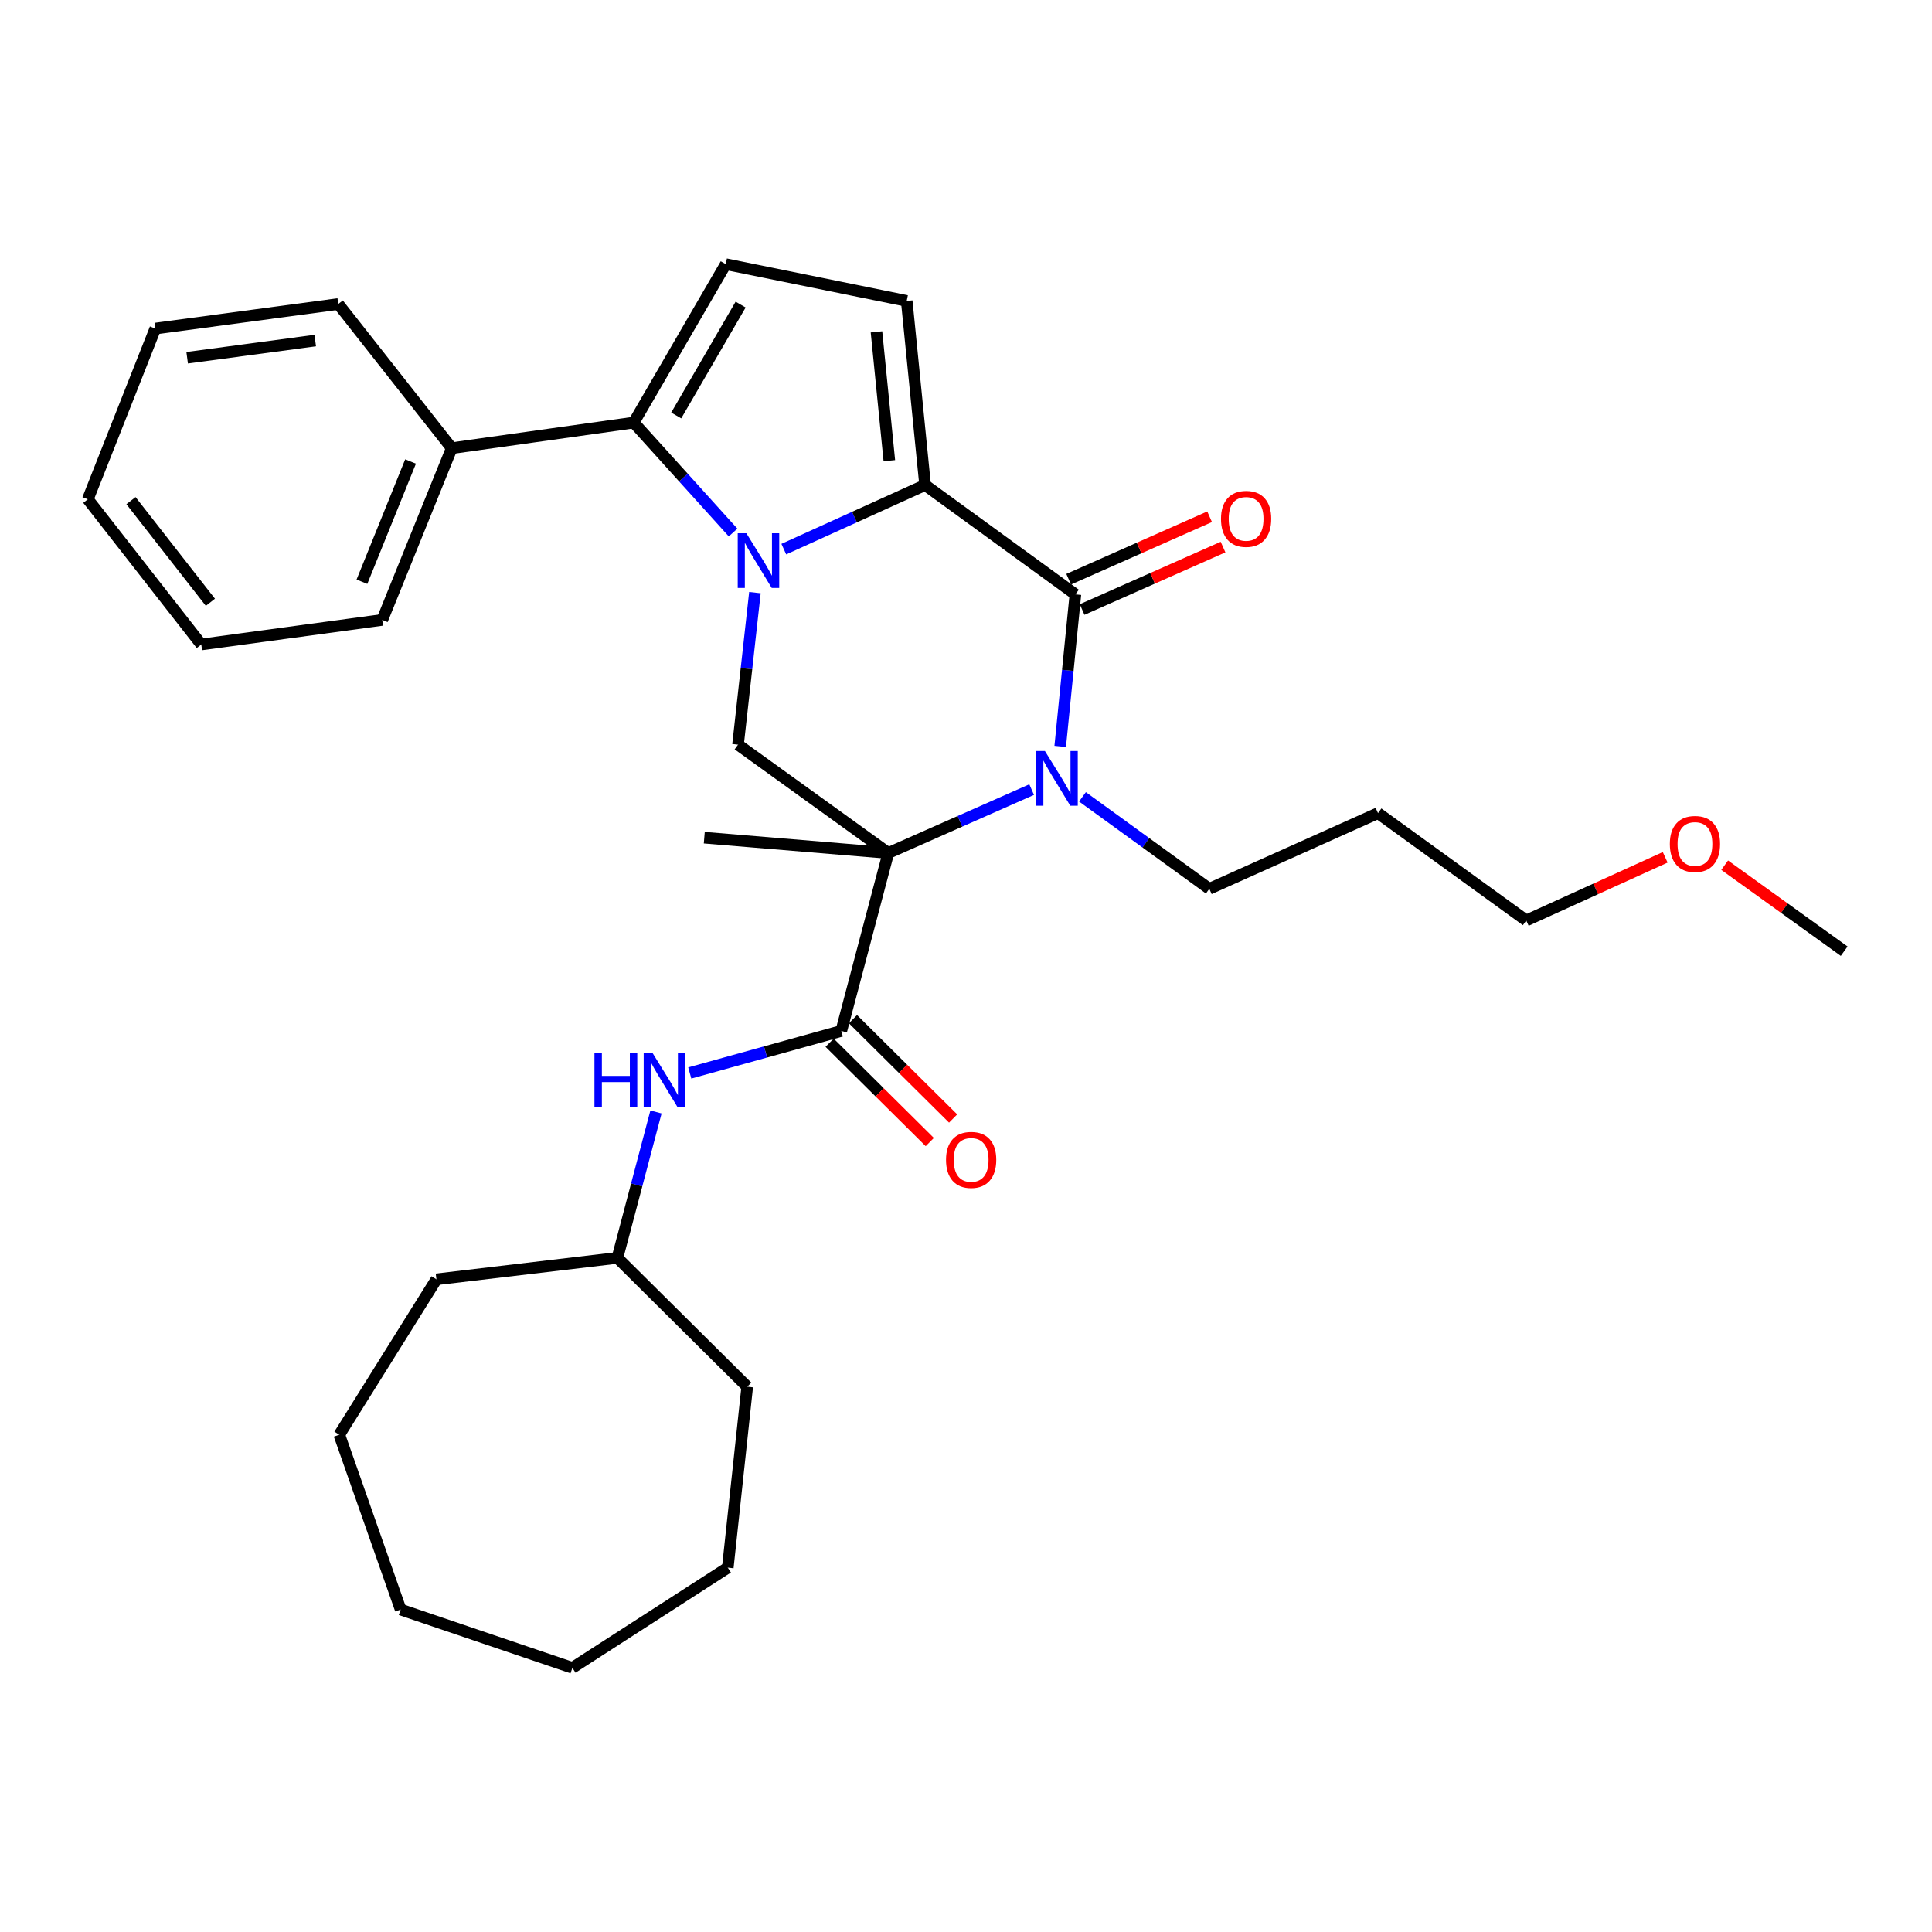 <?xml version='1.0' encoding='iso-8859-1'?>
<svg version='1.1' baseProfile='full'
              xmlns='http://www.w3.org/2000/svg'
                      xmlns:rdkit='http://www.rdkit.org/xml'
                      xmlns:xlink='http://www.w3.org/1999/xlink'
                  xml:space='preserve'
width='1000px' height='1000px' viewBox='0 0 1000 1000'>
<!-- END OF HEADER -->
<rect style='opacity:1.0;fill:#FFFFFF;stroke:none' width='1000' height='1000' x='0' y='0'> </rect>
<path class='bond-1' d='M 405.696,284.225 L 442.263,267.632' style='fill:none;fill-rule:evenodd;stroke:#0000FF;stroke-width:6px;stroke-linecap:butt;stroke-linejoin:miter;stroke-opacity:1' />
<path class='bond-1' d='M 442.263,267.632 L 478.83,251.038' style='fill:none;fill-rule:evenodd;stroke:#000000;stroke-width:6px;stroke-linecap:butt;stroke-linejoin:miter;stroke-opacity:1' />
<path class='bond-4' d='M 379.441,275.626 L 353.731,247.178' style='fill:none;fill-rule:evenodd;stroke:#0000FF;stroke-width:6px;stroke-linecap:butt;stroke-linejoin:miter;stroke-opacity:1' />
<path class='bond-4' d='M 353.731,247.178 L 328.021,218.731' style='fill:none;fill-rule:evenodd;stroke:#000000;stroke-width:6px;stroke-linecap:butt;stroke-linejoin:miter;stroke-opacity:1' />
<path class='bond-6' d='M 390.749,306.729 L 386.376,346.083' style='fill:none;fill-rule:evenodd;stroke:#0000FF;stroke-width:6px;stroke-linecap:butt;stroke-linejoin:miter;stroke-opacity:1' />
<path class='bond-6' d='M 386.376,346.083 L 382.003,385.436' style='fill:none;fill-rule:evenodd;stroke:#000000;stroke-width:6px;stroke-linecap:butt;stroke-linejoin:miter;stroke-opacity:1' />
<path class='bond-0' d='M 459.797,441.517 L 382.003,385.436' style='fill:none;fill-rule:evenodd;stroke:#000000;stroke-width:6px;stroke-linecap:butt;stroke-linejoin:miter;stroke-opacity:1' />
<path class='bond-2' d='M 459.797,441.517 L 496.889,425.106' style='fill:none;fill-rule:evenodd;stroke:#000000;stroke-width:6px;stroke-linecap:butt;stroke-linejoin:miter;stroke-opacity:1' />
<path class='bond-2' d='M 496.889,425.106 L 533.98,408.695' style='fill:none;fill-rule:evenodd;stroke:#0000FF;stroke-width:6px;stroke-linecap:butt;stroke-linejoin:miter;stroke-opacity:1' />
<path class='bond-5' d='M 459.797,441.517 L 435.452,533.604' style='fill:none;fill-rule:evenodd;stroke:#000000;stroke-width:6px;stroke-linecap:butt;stroke-linejoin:miter;stroke-opacity:1' />
<path class='bond-14' d='M 459.797,441.517 L 364.534,433.583' style='fill:none;fill-rule:evenodd;stroke:#000000;stroke-width:6px;stroke-linecap:butt;stroke-linejoin:miter;stroke-opacity:1' />
<path class='bond-3' d='M 478.83,251.038 L 556.624,307.643' style='fill:none;fill-rule:evenodd;stroke:#000000;stroke-width:6px;stroke-linecap:butt;stroke-linejoin:miter;stroke-opacity:1' />
<path class='bond-7' d='M 478.83,251.038 L 469.314,155.765' style='fill:none;fill-rule:evenodd;stroke:#000000;stroke-width:6px;stroke-linecap:butt;stroke-linejoin:miter;stroke-opacity:1' />
<path class='bond-7' d='M 460.323,238.453 L 453.662,171.762' style='fill:none;fill-rule:evenodd;stroke:#000000;stroke-width:6px;stroke-linecap:butt;stroke-linejoin:miter;stroke-opacity:1' />
<path class='bond-13' d='M 560.281,412.439 L 593.111,436.242' style='fill:none;fill-rule:evenodd;stroke:#0000FF;stroke-width:6px;stroke-linecap:butt;stroke-linejoin:miter;stroke-opacity:1' />
<path class='bond-13' d='M 593.111,436.242 L 625.94,460.045' style='fill:none;fill-rule:evenodd;stroke:#000000;stroke-width:6px;stroke-linecap:butt;stroke-linejoin:miter;stroke-opacity:1' />
<path class='bond-32' d='M 548.761,386.334 L 552.692,346.988' style='fill:none;fill-rule:evenodd;stroke:#0000FF;stroke-width:6px;stroke-linecap:butt;stroke-linejoin:miter;stroke-opacity:1' />
<path class='bond-32' d='M 552.692,346.988 L 556.624,307.643' style='fill:none;fill-rule:evenodd;stroke:#000000;stroke-width:6px;stroke-linecap:butt;stroke-linejoin:miter;stroke-opacity:1' />
<path class='bond-10' d='M 560.102,315.489 L 596.573,299.324' style='fill:none;fill-rule:evenodd;stroke:#000000;stroke-width:6px;stroke-linecap:butt;stroke-linejoin:miter;stroke-opacity:1' />
<path class='bond-10' d='M 596.573,299.324 L 633.045,283.158' style='fill:none;fill-rule:evenodd;stroke:#FF0000;stroke-width:6px;stroke-linecap:butt;stroke-linejoin:miter;stroke-opacity:1' />
<path class='bond-10' d='M 553.146,299.797 L 589.618,283.631' style='fill:none;fill-rule:evenodd;stroke:#000000;stroke-width:6px;stroke-linecap:butt;stroke-linejoin:miter;stroke-opacity:1' />
<path class='bond-10' d='M 589.618,283.631 L 626.089,267.466' style='fill:none;fill-rule:evenodd;stroke:#FF0000;stroke-width:6px;stroke-linecap:butt;stroke-linejoin:miter;stroke-opacity:1' />
<path class='bond-8' d='M 328.021,218.731 L 375.652,136.732' style='fill:none;fill-rule:evenodd;stroke:#000000;stroke-width:6px;stroke-linecap:butt;stroke-linejoin:miter;stroke-opacity:1' />
<path class='bond-8' d='M 350.008,215.052 L 383.35,157.653' style='fill:none;fill-rule:evenodd;stroke:#000000;stroke-width:6px;stroke-linecap:butt;stroke-linejoin:miter;stroke-opacity:1' />
<path class='bond-12' d='M 328.021,218.731 L 233.816,231.976' style='fill:none;fill-rule:evenodd;stroke:#000000;stroke-width:6px;stroke-linecap:butt;stroke-linejoin:miter;stroke-opacity:1' />
<path class='bond-9' d='M 435.452,533.604 L 396.237,544.486' style='fill:none;fill-rule:evenodd;stroke:#000000;stroke-width:6px;stroke-linecap:butt;stroke-linejoin:miter;stroke-opacity:1' />
<path class='bond-9' d='M 396.237,544.486 L 357.023,555.368' style='fill:none;fill-rule:evenodd;stroke:#0000FF;stroke-width:6px;stroke-linecap:butt;stroke-linejoin:miter;stroke-opacity:1' />
<path class='bond-11' d='M 429.408,539.698 L 455.329,565.409' style='fill:none;fill-rule:evenodd;stroke:#000000;stroke-width:6px;stroke-linecap:butt;stroke-linejoin:miter;stroke-opacity:1' />
<path class='bond-11' d='M 455.329,565.409 L 481.25,591.12' style='fill:none;fill-rule:evenodd;stroke:#FF0000;stroke-width:6px;stroke-linecap:butt;stroke-linejoin:miter;stroke-opacity:1' />
<path class='bond-11' d='M 441.496,527.511 L 467.417,553.223' style='fill:none;fill-rule:evenodd;stroke:#000000;stroke-width:6px;stroke-linecap:butt;stroke-linejoin:miter;stroke-opacity:1' />
<path class='bond-11' d='M 467.417,553.223 L 493.338,578.934' style='fill:none;fill-rule:evenodd;stroke:#FF0000;stroke-width:6px;stroke-linecap:butt;stroke-linejoin:miter;stroke-opacity:1' />
<path class='bond-31' d='M 469.314,155.765 L 375.652,136.732' style='fill:none;fill-rule:evenodd;stroke:#000000;stroke-width:6px;stroke-linecap:butt;stroke-linejoin:miter;stroke-opacity:1' />
<path class='bond-15' d='M 339.534,575.549 L 329.548,613.313' style='fill:none;fill-rule:evenodd;stroke:#0000FF;stroke-width:6px;stroke-linecap:butt;stroke-linejoin:miter;stroke-opacity:1' />
<path class='bond-15' d='M 329.548,613.313 L 319.563,651.077' style='fill:none;fill-rule:evenodd;stroke:#000000;stroke-width:6px;stroke-linecap:butt;stroke-linejoin:miter;stroke-opacity:1' />
<path class='bond-18' d='M 233.816,231.976 L 197.857,320.869' style='fill:none;fill-rule:evenodd;stroke:#000000;stroke-width:6px;stroke-linecap:butt;stroke-linejoin:miter;stroke-opacity:1' />
<path class='bond-18' d='M 212.51,238.873 L 187.339,301.098' style='fill:none;fill-rule:evenodd;stroke:#000000;stroke-width:6px;stroke-linecap:butt;stroke-linejoin:miter;stroke-opacity:1' />
<path class='bond-19' d='M 233.816,231.976 L 175.085,157.358' style='fill:none;fill-rule:evenodd;stroke:#000000;stroke-width:6px;stroke-linecap:butt;stroke-linejoin:miter;stroke-opacity:1' />
<path class='bond-16' d='M 625.94,460.045 L 713.25,420.881' style='fill:none;fill-rule:evenodd;stroke:#000000;stroke-width:6px;stroke-linecap:butt;stroke-linejoin:miter;stroke-opacity:1' />
<path class='bond-22' d='M 319.563,651.077 L 386.762,717.761' style='fill:none;fill-rule:evenodd;stroke:#000000;stroke-width:6px;stroke-linecap:butt;stroke-linejoin:miter;stroke-opacity:1' />
<path class='bond-23' d='M 319.563,651.077 L 225.892,662.176' style='fill:none;fill-rule:evenodd;stroke:#000000;stroke-width:6px;stroke-linecap:butt;stroke-linejoin:miter;stroke-opacity:1' />
<path class='bond-20' d='M 713.25,420.881 L 789.985,476.446' style='fill:none;fill-rule:evenodd;stroke:#000000;stroke-width:6px;stroke-linecap:butt;stroke-linejoin:miter;stroke-opacity:1' />
<path class='bond-17' d='M 861.907,443.757 L 825.946,460.102' style='fill:none;fill-rule:evenodd;stroke:#FF0000;stroke-width:6px;stroke-linecap:butt;stroke-linejoin:miter;stroke-opacity:1' />
<path class='bond-17' d='M 825.946,460.102 L 789.985,476.446' style='fill:none;fill-rule:evenodd;stroke:#000000;stroke-width:6px;stroke-linecap:butt;stroke-linejoin:miter;stroke-opacity:1' />
<path class='bond-21' d='M 892.684,447.823 L 923.615,470.078' style='fill:none;fill-rule:evenodd;stroke:#FF0000;stroke-width:6px;stroke-linecap:butt;stroke-linejoin:miter;stroke-opacity:1' />
<path class='bond-21' d='M 923.615,470.078 L 954.545,492.333' style='fill:none;fill-rule:evenodd;stroke:#000000;stroke-width:6px;stroke-linecap:butt;stroke-linejoin:miter;stroke-opacity:1' />
<path class='bond-24' d='M 197.857,320.869 L 104.186,333.58' style='fill:none;fill-rule:evenodd;stroke:#000000;stroke-width:6px;stroke-linecap:butt;stroke-linejoin:miter;stroke-opacity:1' />
<path class='bond-25' d='M 175.085,157.358 L 80.384,170.069' style='fill:none;fill-rule:evenodd;stroke:#000000;stroke-width:6px;stroke-linecap:butt;stroke-linejoin:miter;stroke-opacity:1' />
<path class='bond-25' d='M 163.163,176.276 L 96.873,185.174' style='fill:none;fill-rule:evenodd;stroke:#000000;stroke-width:6px;stroke-linecap:butt;stroke-linejoin:miter;stroke-opacity:1' />
<path class='bond-27' d='M 386.762,717.761 L 376.701,811.412' style='fill:none;fill-rule:evenodd;stroke:#000000;stroke-width:6px;stroke-linecap:butt;stroke-linejoin:miter;stroke-opacity:1' />
<path class='bond-26' d='M 225.892,662.176 L 175.619,742.611' style='fill:none;fill-rule:evenodd;stroke:#000000;stroke-width:6px;stroke-linecap:butt;stroke-linejoin:miter;stroke-opacity:1' />
<path class='bond-33' d='M 104.186,333.58 L 45.455,258.419' style='fill:none;fill-rule:evenodd;stroke:#000000;stroke-width:6px;stroke-linecap:butt;stroke-linejoin:miter;stroke-opacity:1' />
<path class='bond-33' d='M 108.901,311.738 L 67.789,259.124' style='fill:none;fill-rule:evenodd;stroke:#000000;stroke-width:6px;stroke-linecap:butt;stroke-linejoin:miter;stroke-opacity:1' />
<path class='bond-30' d='M 80.384,170.069 L 45.455,258.419' style='fill:none;fill-rule:evenodd;stroke:#000000;stroke-width:6px;stroke-linecap:butt;stroke-linejoin:miter;stroke-opacity:1' />
<path class='bond-28' d='M 175.619,742.611 L 207.383,833.097' style='fill:none;fill-rule:evenodd;stroke:#000000;stroke-width:6px;stroke-linecap:butt;stroke-linejoin:miter;stroke-opacity:1' />
<path class='bond-29' d='M 376.701,811.412 L 296.267,863.268' style='fill:none;fill-rule:evenodd;stroke:#000000;stroke-width:6px;stroke-linecap:butt;stroke-linejoin:miter;stroke-opacity:1' />
<path class='bond-34' d='M 207.383,833.097 L 296.267,863.268' style='fill:none;fill-rule:evenodd;stroke:#000000;stroke-width:6px;stroke-linecap:butt;stroke-linejoin:miter;stroke-opacity:1' />
<path  class='atom-0' d='M 386.328 276.013
L 395.608 291.013
Q 396.528 292.493, 398.008 295.173
Q 399.488 297.853, 399.568 298.013
L 399.568 276.013
L 403.328 276.013
L 403.328 304.333
L 399.448 304.333
L 389.488 287.933
Q 388.328 286.013, 387.088 283.813
Q 385.888 281.613, 385.528 280.933
L 385.528 304.333
L 381.848 304.333
L 381.848 276.013
L 386.328 276.013
' fill='#0000FF'/>
<path  class='atom-3' d='M 540.847 388.727
L 550.127 403.727
Q 551.047 405.207, 552.527 407.887
Q 554.007 410.567, 554.087 410.727
L 554.087 388.727
L 557.847 388.727
L 557.847 417.047
L 553.967 417.047
L 544.007 400.647
Q 542.847 398.727, 541.607 396.527
Q 540.407 394.327, 540.047 393.647
L 540.047 417.047
L 536.367 417.047
L 536.367 388.727
L 540.847 388.727
' fill='#0000FF'/>
<path  class='atom-10' d='M 307.688 544.848
L 311.528 544.848
L 311.528 556.888
L 326.008 556.888
L 326.008 544.848
L 329.848 544.848
L 329.848 573.168
L 326.008 573.168
L 326.008 560.088
L 311.528 560.088
L 311.528 573.168
L 307.688 573.168
L 307.688 544.848
' fill='#0000FF'/>
<path  class='atom-10' d='M 337.648 544.848
L 346.928 559.848
Q 347.848 561.328, 349.328 564.008
Q 350.808 566.688, 350.888 566.848
L 350.888 544.848
L 354.648 544.848
L 354.648 573.168
L 350.768 573.168
L 340.808 556.768
Q 339.648 554.848, 338.408 552.648
Q 337.208 550.448, 336.848 549.768
L 336.848 573.168
L 333.168 573.168
L 333.168 544.848
L 337.648 544.848
' fill='#0000FF'/>
<path  class='atom-11' d='M 631.983 268.559
Q 631.983 261.759, 635.343 257.959
Q 638.703 254.159, 644.983 254.159
Q 651.263 254.159, 654.623 257.959
Q 657.983 261.759, 657.983 268.559
Q 657.983 275.439, 654.583 279.359
Q 651.183 283.239, 644.983 283.239
Q 638.743 283.239, 635.343 279.359
Q 631.983 275.479, 631.983 268.559
M 644.983 280.039
Q 649.303 280.039, 651.623 277.159
Q 653.983 274.239, 653.983 268.559
Q 653.983 262.999, 651.623 260.199
Q 649.303 257.359, 644.983 257.359
Q 640.663 257.359, 638.303 260.159
Q 635.983 262.959, 635.983 268.559
Q 635.983 274.279, 638.303 277.159
Q 640.663 280.039, 644.983 280.039
' fill='#FF0000'/>
<path  class='atom-12' d='M 489.661 600.349
Q 489.661 593.549, 493.021 589.749
Q 496.381 585.949, 502.661 585.949
Q 508.941 585.949, 512.301 589.749
Q 515.661 593.549, 515.661 600.349
Q 515.661 607.229, 512.261 611.149
Q 508.861 615.029, 502.661 615.029
Q 496.421 615.029, 493.021 611.149
Q 489.661 607.269, 489.661 600.349
M 502.661 611.829
Q 506.981 611.829, 509.301 608.949
Q 511.661 606.029, 511.661 600.349
Q 511.661 594.789, 509.301 591.989
Q 506.981 589.149, 502.661 589.149
Q 498.341 589.149, 495.981 591.949
Q 493.661 594.749, 493.661 600.349
Q 493.661 606.069, 495.981 608.949
Q 498.341 611.829, 502.661 611.829
' fill='#FF0000'/>
<path  class='atom-18' d='M 864.305 436.838
Q 864.305 430.038, 867.665 426.238
Q 871.025 422.438, 877.305 422.438
Q 883.585 422.438, 886.945 426.238
Q 890.305 430.038, 890.305 436.838
Q 890.305 443.718, 886.905 447.638
Q 883.505 451.518, 877.305 451.518
Q 871.065 451.518, 867.665 447.638
Q 864.305 443.758, 864.305 436.838
M 877.305 448.318
Q 881.625 448.318, 883.945 445.438
Q 886.305 442.518, 886.305 436.838
Q 886.305 431.278, 883.945 428.478
Q 881.625 425.638, 877.305 425.638
Q 872.985 425.638, 870.625 428.438
Q 868.305 431.238, 868.305 436.838
Q 868.305 442.558, 870.625 445.438
Q 872.985 448.318, 877.305 448.318
' fill='#FF0000'/>
</svg>
